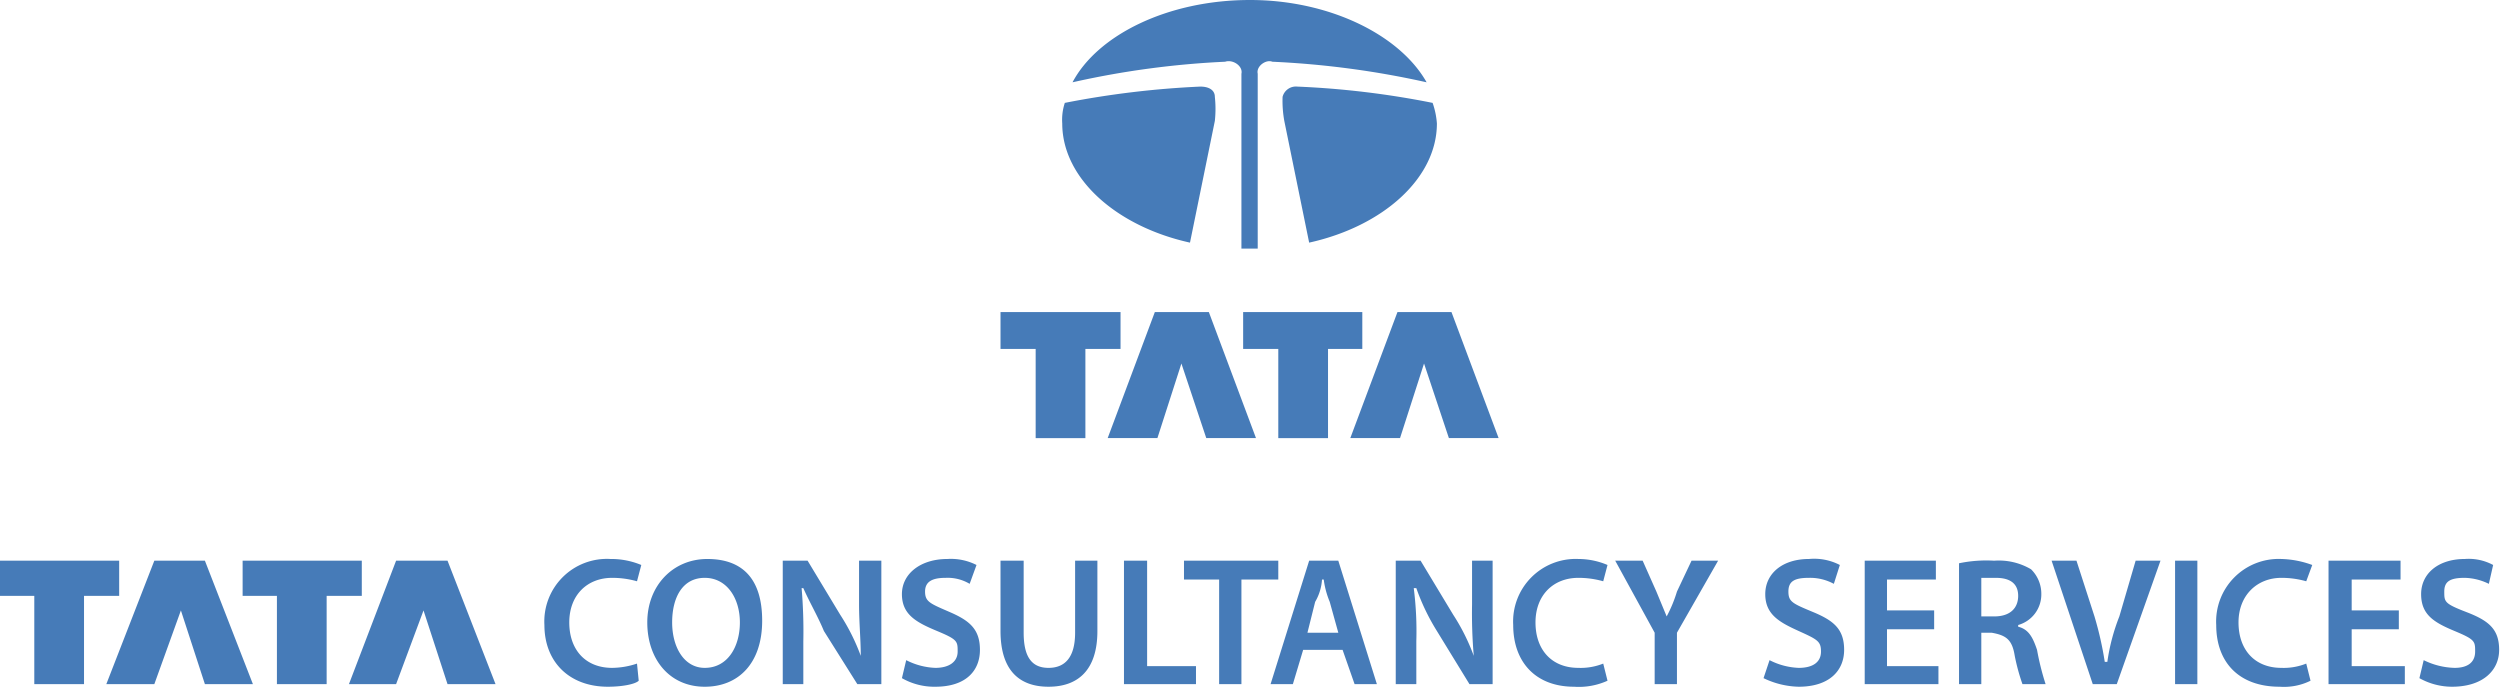 <?xml version="1.0" encoding="UTF-8"?> <svg xmlns="http://www.w3.org/2000/svg" id="tatac_1" data-name="tatac 1" viewBox="0 0 291.6 80.1"><defs><style> .pageblock--logo_block.logos-original-colors .logo_block_item.hover-tatac:hover svg .tataccls-1, .tataccls-1 { fill: #467bb8; fill-rule: evenodd; } </style></defs><path class="tataccls-1" d="M149.7,33.4c9.3,0,17.5,4.1,20.6,9.6a103.9,103.9,0,0,0-18-2.4c-.7-.3-1.9.5-1.7,1.4V62.4h-1.9V42c.2-.9-1-1.7-1.9-1.4A102.1,102.1,0,0,0,129,43c2.9-5.5,11.1-9.6,20.7-9.6Zm21.3,12a9.3,9.3,0,0,1,.5,2.4c0,6.4-6.3,12-14.9,13.9l-2.9-14.2a13.2,13.2,0,0,1-.2-2.8,1.6,1.6,0,0,1,1.7-1.2A101.8,101.8,0,0,1,171,45.4ZM142.7,61.7c-8.6-1.9-14.9-7.5-14.9-13.9a6.3,6.3,0,0,1,.3-2.4,106.4,106.4,0,0,1,15.8-1.9c1,0,1.7.4,1.7,1.2a13.1,13.1,0,0,1,0,2.8Zm-8.1,12.4V69.8h-14v4.3h4.1V84.5h5.8V74.1Zm7.1,1.7-2.8,8.7h-5.8l5.5-14.7h6.3l5.5,14.7h-5.8l-2.9-8.7Zm21.1-1.7V69.8H148.9v4.3H153V84.5h5.8V74.1Zm7.2,1.7-2.8,8.7h-5.8l5.5-14.7h6.3l5.5,14.7h-5.8L170,75.8ZM17.8,102.9V98.8H3.9v4.1h4v10.3h5.8V102.9Zm7.2,1.7-3.1,8.6H16.3l5.6-14.4h5.9l5.6,14.4H27.8L25,104.6Zm21.1-1.7V98.8H32.2v4.1h4v10.3H42V102.9Zm7.2,1.7-3.2,8.6H44.6l5.5-14.4h6l5.6,14.4H56.1Zm24.9,6.2a9.3,9.3,0,0,1-2.9.5c-3.1,0-5-2.1-5-5.3s2.1-5.2,5-5.2a10.6,10.6,0,0,1,2.9.4l.5-1.9a9.1,9.1,0,0,0-3.6-.7,7.3,7.3,0,0,0-7.7,7.7c0,4.3,2.9,7.2,7.4,7.2,1.7,0,3.2-.3,3.6-.7l-.2-2Zm7.9,2.7c3.9,0,6.7-2.7,6.7-7.7s-2.4-7.2-6.4-7.2-7,3.1-7,7.4,2.6,7.5,6.7,7.5Zm0-2.2c-2.4,0-3.8-2.4-3.8-5.3s1.2-5.2,3.8-5.2,4.1,2.4,4.1,5.2S88.8,111.3,86.1,111.3Zm11.5,1.9v-5a59.2,59.2,0,0,0-.2-6.2h.2c.7,1.6,1.7,3.3,2.4,5l3.9,6.2h2.8V98.8h-2.6v5.1c0,2.1.2,4.1.2,6a23.9,23.9,0,0,0-2.4-4.8l-3.8-6.3H95.2v14.4Zm11.5-.7a7.6,7.6,0,0,0,3.9,1c3.6,0,5.2-1.9,5.2-4.3s-1.2-3.4-3.5-4.4-2.9-1.2-2.9-2.4.9-1.6,2.4-1.6a5,5,0,0,1,2.8.7l.8-2.2a6.6,6.6,0,0,0-3.4-.7c-3.1,0-5.3,1.7-5.3,4.1s1.7,3.3,4.1,4.3,2.4,1.2,2.4,2.4-1,1.9-2.6,1.9a8.1,8.1,0,0,1-3.4-.9l-.5,2.1Zm11.5-13.7V107c0,4.6,2.2,6.5,5.6,6.5s5.7-1.9,5.7-6.5V98.8h-2.6v8.4c0,2.9-1.2,4.1-3.1,4.1s-2.9-1.2-2.9-4.1V98.8ZM135,113.2h8.4v-2.1h-5.7V98.8H135v14.4Zm11.1,0h2.6V101H153V98.8H142V101h4.1v12.2Zm14.4-4,1.4,4h2.6L160,98.8h-3.4l-4.5,14.4h2.6l1.2-4Zm-4.1-2,.9-3.6a5.9,5.9,0,0,0,.8-2.6h.2a10.2,10.2,0,0,0,.7,2.6l1,3.6Zm12.7,6v-5a39.6,39.6,0,0,0-.3-6.2h.3a25.2,25.2,0,0,0,2.4,5l3.8,6.2H178V98.8h-2.4v5.1a58.2,58.2,0,0,0,.2,6,23.9,23.9,0,0,0-2.4-4.8l-3.8-6.3h-2.9v14.4Zm21.8-2.4a7.1,7.1,0,0,1-2.9.5c-3.1,0-5-2.1-5-5.3s2.1-5.2,5-5.2a10.6,10.6,0,0,1,2.9.4l.5-1.9a8.7,8.7,0,0,0-3.4-.7,7.3,7.3,0,0,0-7.6,7.7c0,4.3,2.6,7.2,7.1,7.2a8.1,8.1,0,0,0,3.9-.7l-.5-2Zm8.6,2.4v-6l4.8-8.4h-3.1l-1.7,3.6a15.8,15.8,0,0,1-1.2,2.9l-1.2-2.9-1.6-3.6h-3.2l4.6,8.4v6Zm10.1-.7a9.9,9.9,0,0,0,4.1,1c3.6,0,5.3-1.9,5.3-4.3s-1.2-3.4-3.6-4.4-2.9-1.2-2.9-2.4.7-1.6,2.4-1.6a5.8,5.8,0,0,1,2.9.7l.7-2.2a6.5,6.5,0,0,0-3.6-.7c-3.1,0-5.1,1.7-5.1,4.1s1.7,3.3,3.9,4.3,2.6,1.2,2.6,2.4-.9,1.9-2.6,1.9a8.1,8.1,0,0,1-3.4-.9Zm19.9-7.9H224V101h5.7V98.8h-8.3v14.4H230v-2.1h-6v-4.3h5.5v-2.2Zm2.9,8.6H235v-6h1.2c1.7.3,2.4.8,2.7,2.7a24,24,0,0,0,.9,3.3h2.7a30.9,30.9,0,0,1-1-4c-.5-1.5-1-2.4-2.2-2.7v-.2a3.7,3.7,0,0,0,2.7-3.6,4,4,0,0,0-1.2-2.9,7.4,7.4,0,0,0-4.3-1,15.5,15.5,0,0,0-4.1.3v14.1Zm2.6-12.4h1.7c1.7,0,2.6.7,2.6,2.1s-.9,2.4-2.8,2.4H235v-4.5Zm15.8,12.4,5.1-14.4H253l-1.9,6.5a23.2,23.2,0,0,0-1.4,5.3h-.3a39.6,39.6,0,0,0-1.2-5.3l-2.1-6.5h-2.9l4.8,14.4Zm9.4,0V98.8h-2.6v14.4Zm12.7-2.4a7.1,7.1,0,0,1-2.9.5c-3.1,0-5-2.1-5-5.3s2.2-5.2,5-5.2a10.6,10.6,0,0,1,2.9.4l.7-1.9a11.2,11.2,0,0,0-3.6-.7,7.3,7.3,0,0,0-7.6,7.7c0,4.3,2.6,7.2,7.4,7.2a7,7,0,0,0,3.6-.7l-.5-2Zm10.8-6.2h-5.5V101h5.7V98.8h-8.4v14.4h8.9v-2.1h-6.2v-4.3h5.5v-2.2Zm2.4,7.9a7.8,7.8,0,0,0,3.8,1c3.6,0,5.5-1.9,5.5-4.3s-1.2-3.4-3.8-4.4-2.6-1.2-2.6-2.4.7-1.6,2.4-1.6a6.7,6.7,0,0,1,2.8.7l.5-2.2a6,6,0,0,0-3.3-.7c-3.1,0-5.1,1.7-5.1,4.1s1.5,3.3,3.9,4.3,2.4,1.2,2.4,2.4-.8,1.9-2.4,1.9a8.6,8.6,0,0,1-3.6-.9l-.5,2.1Z" transform="translate(-3.9 -33.4)"></path></svg> 